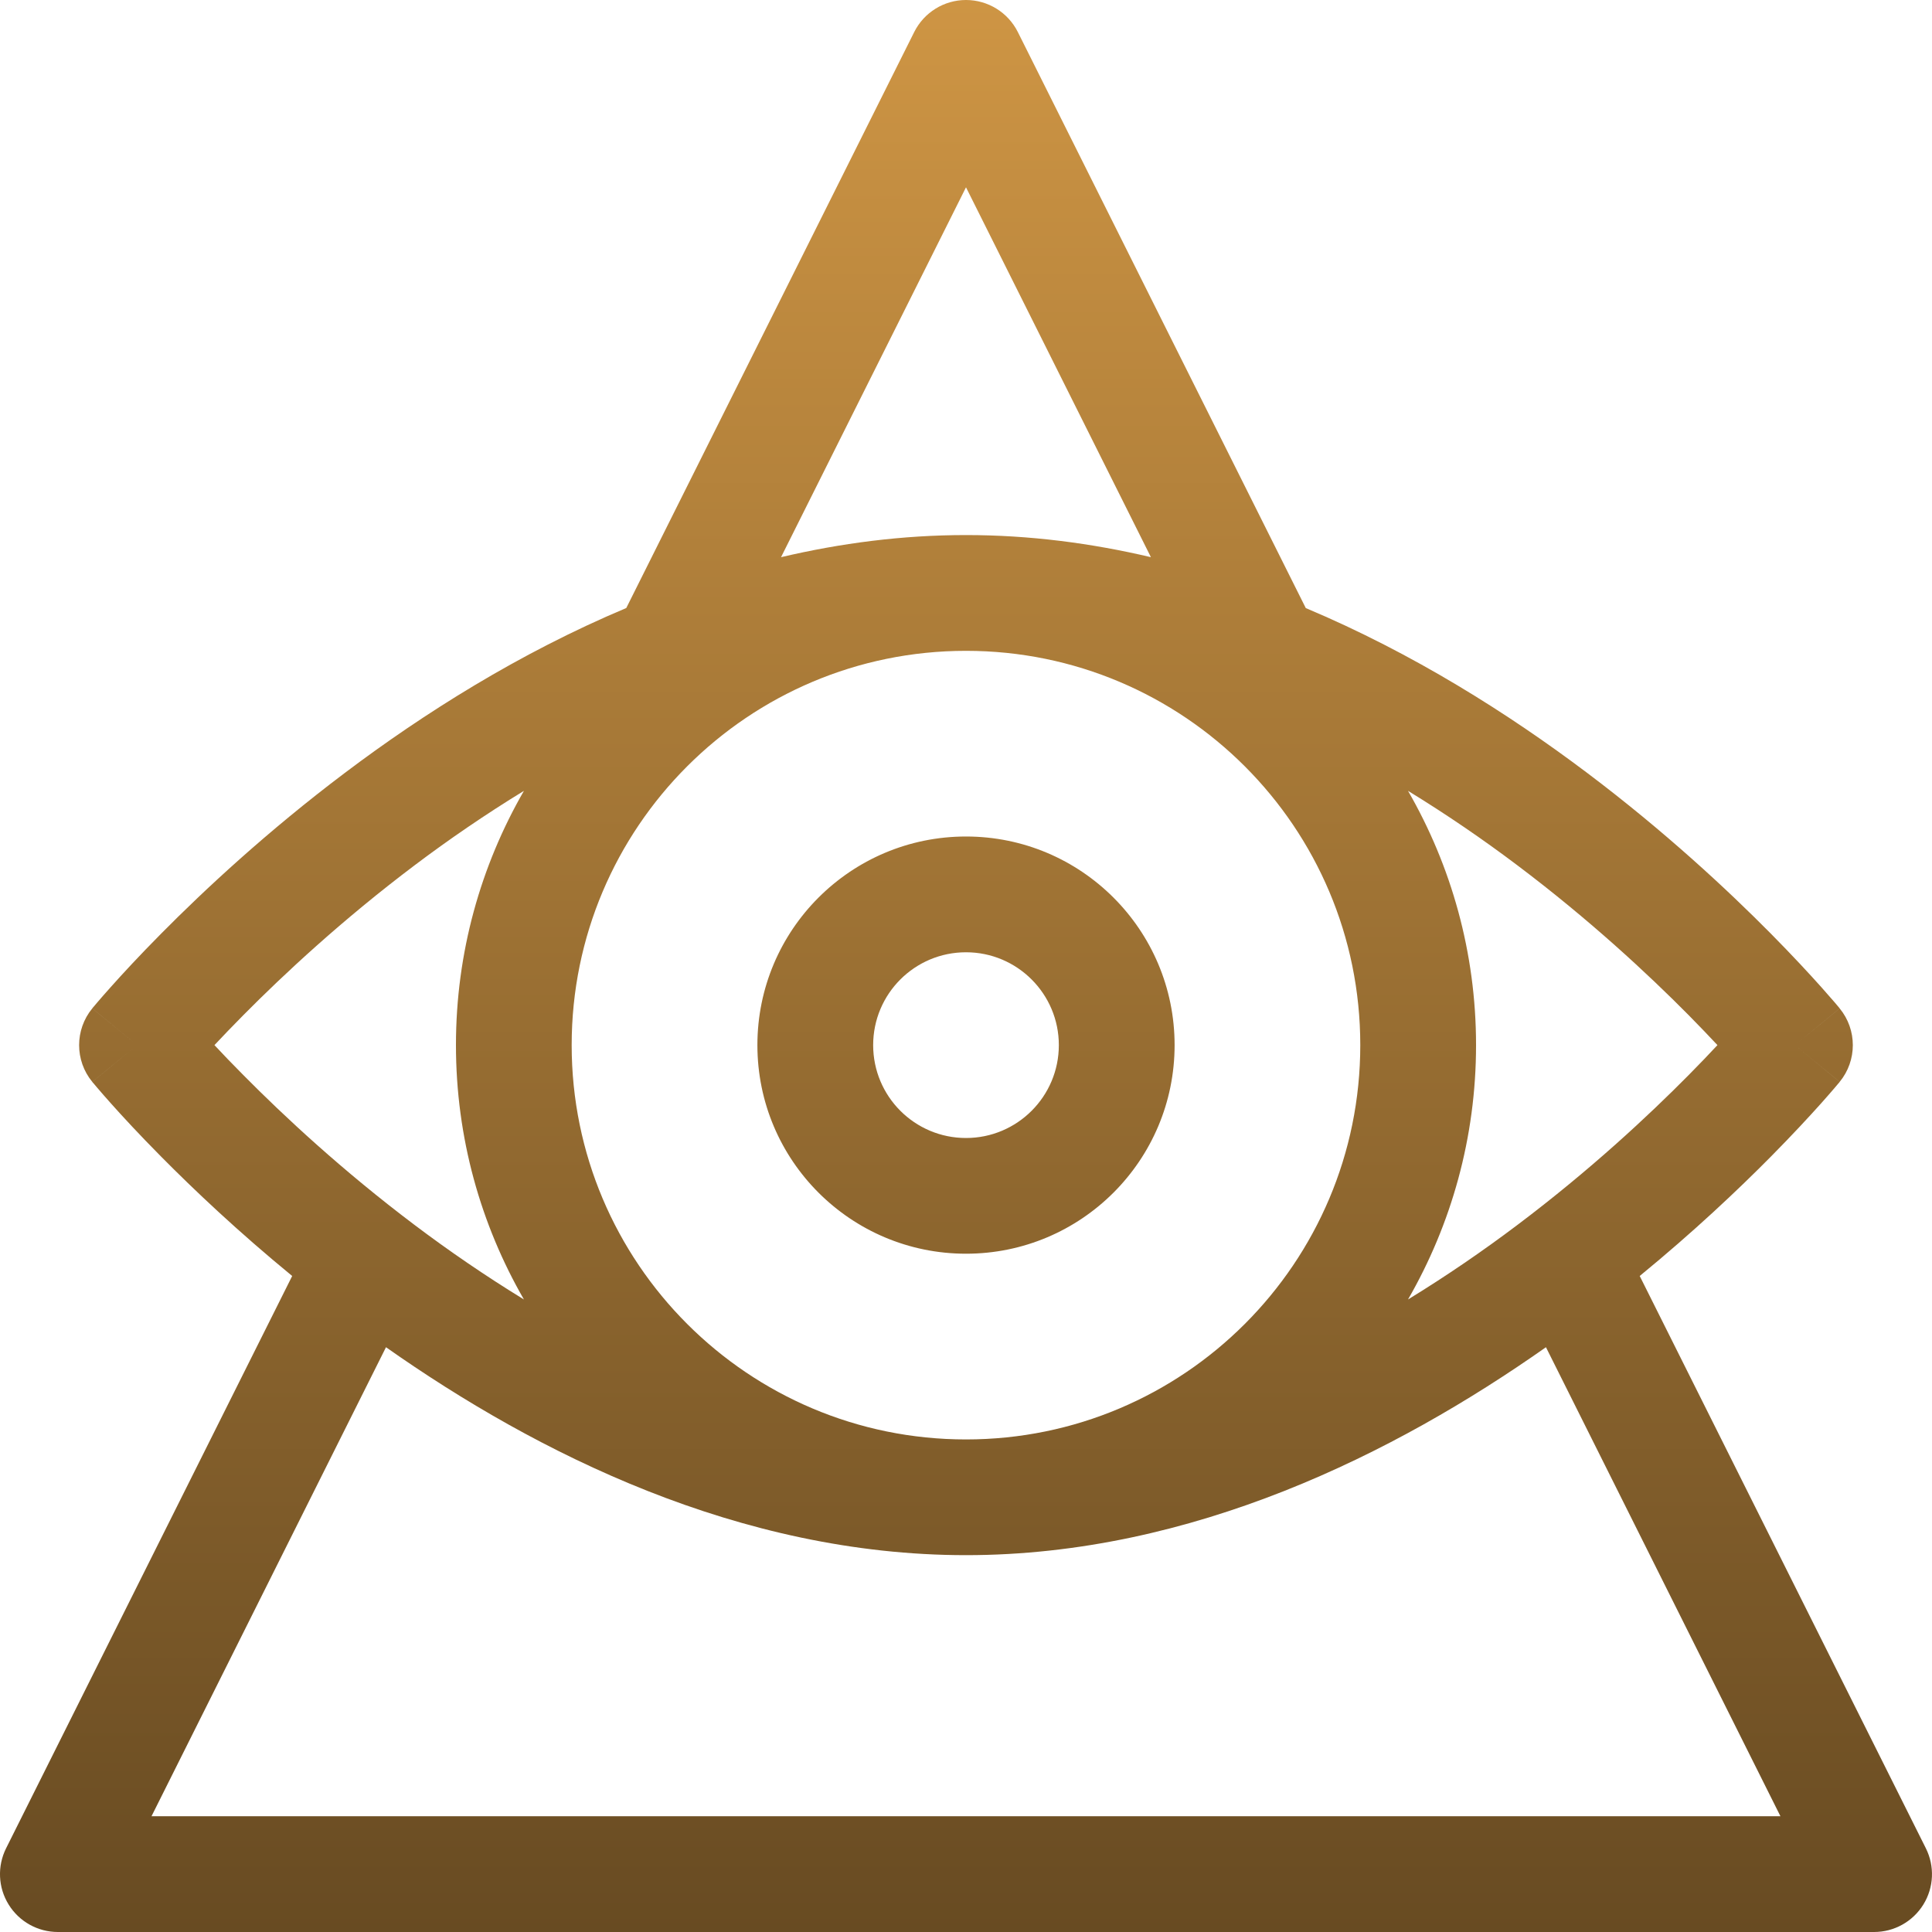 <svg width="38" height="38" viewBox="0 0 38 38" fill="none" xmlns="http://www.w3.org/2000/svg">
<path d="M36.861 38C37.256 38 37.622 37.796 37.83 37.46C38.037 37.125 38.056 36.706 37.879 36.353L32.251 25.097C33.308 24.231 34.181 23.406 34.833 22.747C35.26 22.315 35.594 21.953 35.823 21.697C35.937 21.569 36.026 21.466 36.087 21.395C36.117 21.36 36.14 21.332 36.157 21.312C36.165 21.303 36.172 21.295 36.176 21.29C36.179 21.287 36.18 21.284 36.181 21.283C36.182 21.282 36.183 21.28 36.184 21.28H36.184C36.185 21.279 36.185 21.279 35.305 20.556L36.184 19.833H36.184C36.183 19.832 36.182 19.831 36.181 19.83C36.18 19.828 36.179 19.826 36.176 19.823C36.172 19.817 36.165 19.81 36.157 19.8C36.14 19.781 36.117 19.753 36.087 19.717C36.026 19.646 35.937 19.544 35.823 19.416C35.594 19.16 35.26 18.798 34.833 18.366C33.979 17.503 32.744 16.352 31.215 15.2C29.672 14.038 27.795 12.849 25.683 11.96L20.019 0.629C19.826 0.244 19.431 0 19 0C18.569 0 18.175 0.244 17.982 0.629L12.318 11.959C10.205 12.848 8.328 14.037 6.785 15.2C5.256 16.352 4.021 17.503 3.167 18.366C2.739 18.798 2.405 19.16 2.177 19.416C2.062 19.544 1.974 19.646 1.913 19.717C1.883 19.753 1.859 19.781 1.843 19.8C1.835 19.81 1.828 19.817 1.823 19.823C1.821 19.826 1.819 19.828 1.818 19.83C1.817 19.831 1.817 19.832 1.816 19.833H1.815C1.815 19.834 1.825 19.842 2.695 20.556C1.825 21.27 1.815 21.279 1.815 21.28H1.816C1.817 21.28 1.817 21.282 1.818 21.283C1.819 21.284 1.821 21.287 1.823 21.29C1.828 21.295 1.835 21.303 1.843 21.312C1.859 21.332 1.883 21.36 1.913 21.395C1.974 21.466 2.062 21.569 2.177 21.697C2.405 21.953 2.739 22.315 3.167 22.747C3.818 23.405 4.691 24.231 5.747 25.097L0.12 36.353C-0.056 36.706 -0.038 37.125 0.17 37.46C0.377 37.796 0.744 38 1.138 38H36.861ZM22.637 10.959C21.469 10.684 20.253 10.524 19 10.524C17.747 10.524 16.53 10.684 15.362 10.959L19 3.684L22.637 10.959ZM19 28.312C14.717 28.312 11.244 24.84 11.244 20.556C11.244 16.273 14.717 12.801 19 12.801C23.283 12.801 26.755 16.273 26.755 20.556C26.755 24.84 23.283 28.312 19 28.312ZM10.305 25.559C9.542 25.092 8.822 24.597 8.155 24.094C6.734 23.023 5.582 21.95 4.786 21.145C4.569 20.927 4.379 20.729 4.218 20.556C4.379 20.384 4.569 20.186 4.786 19.967C5.582 19.163 6.734 18.09 8.155 17.019C8.822 16.516 9.542 16.022 10.305 15.555C9.456 17.028 8.968 18.735 8.968 20.556C8.968 22.378 9.456 24.086 10.305 25.559ZM27.694 25.559C28.543 24.086 29.032 22.379 29.032 20.556C29.032 18.734 28.543 17.028 27.694 15.555C28.457 16.022 29.177 16.516 29.844 17.019C31.266 18.09 32.418 19.163 33.214 19.967C33.43 20.186 33.619 20.384 33.78 20.556C33.619 20.729 33.43 20.927 33.214 21.145C32.418 21.95 31.266 23.023 29.844 24.094C29.177 24.597 28.457 25.092 27.694 25.559ZM19 24.659C21.266 24.659 23.103 22.823 23.103 20.556C23.103 18.29 21.266 16.453 19 16.453C16.734 16.453 14.897 18.29 14.897 20.556C14.897 22.823 16.734 24.659 19 24.659ZM19 22.383C17.991 22.383 17.174 21.565 17.174 20.556C17.174 19.548 17.991 18.73 19 18.73C20.008 18.73 20.826 19.548 20.826 20.556C20.826 21.565 20.008 22.383 19 22.383ZM2.695 20.556L1.815 19.834C1.47 20.254 1.47 20.859 1.815 21.279L2.695 20.556ZM36.184 21.279C36.529 20.859 36.529 20.254 36.184 19.834L35.305 20.556L36.184 21.279ZM7.592 26.498C10.561 28.588 14.552 30.588 19 30.588C23.447 30.588 27.438 28.587 30.407 26.498L35.019 35.723H2.98L7.592 26.498Z" fill="url(#paint0_linear_1010_47)"/>
<defs>
<linearGradient id="paint0_linear_1010_47" x1="19" y1="0" x2="19" y2="38" gradientUnits="userSpaceOnUse">
<stop stop-color="#CE9544"/>
<stop offset="1" stop-color="#684B22"/>
</linearGradient>
</defs>
</svg>
